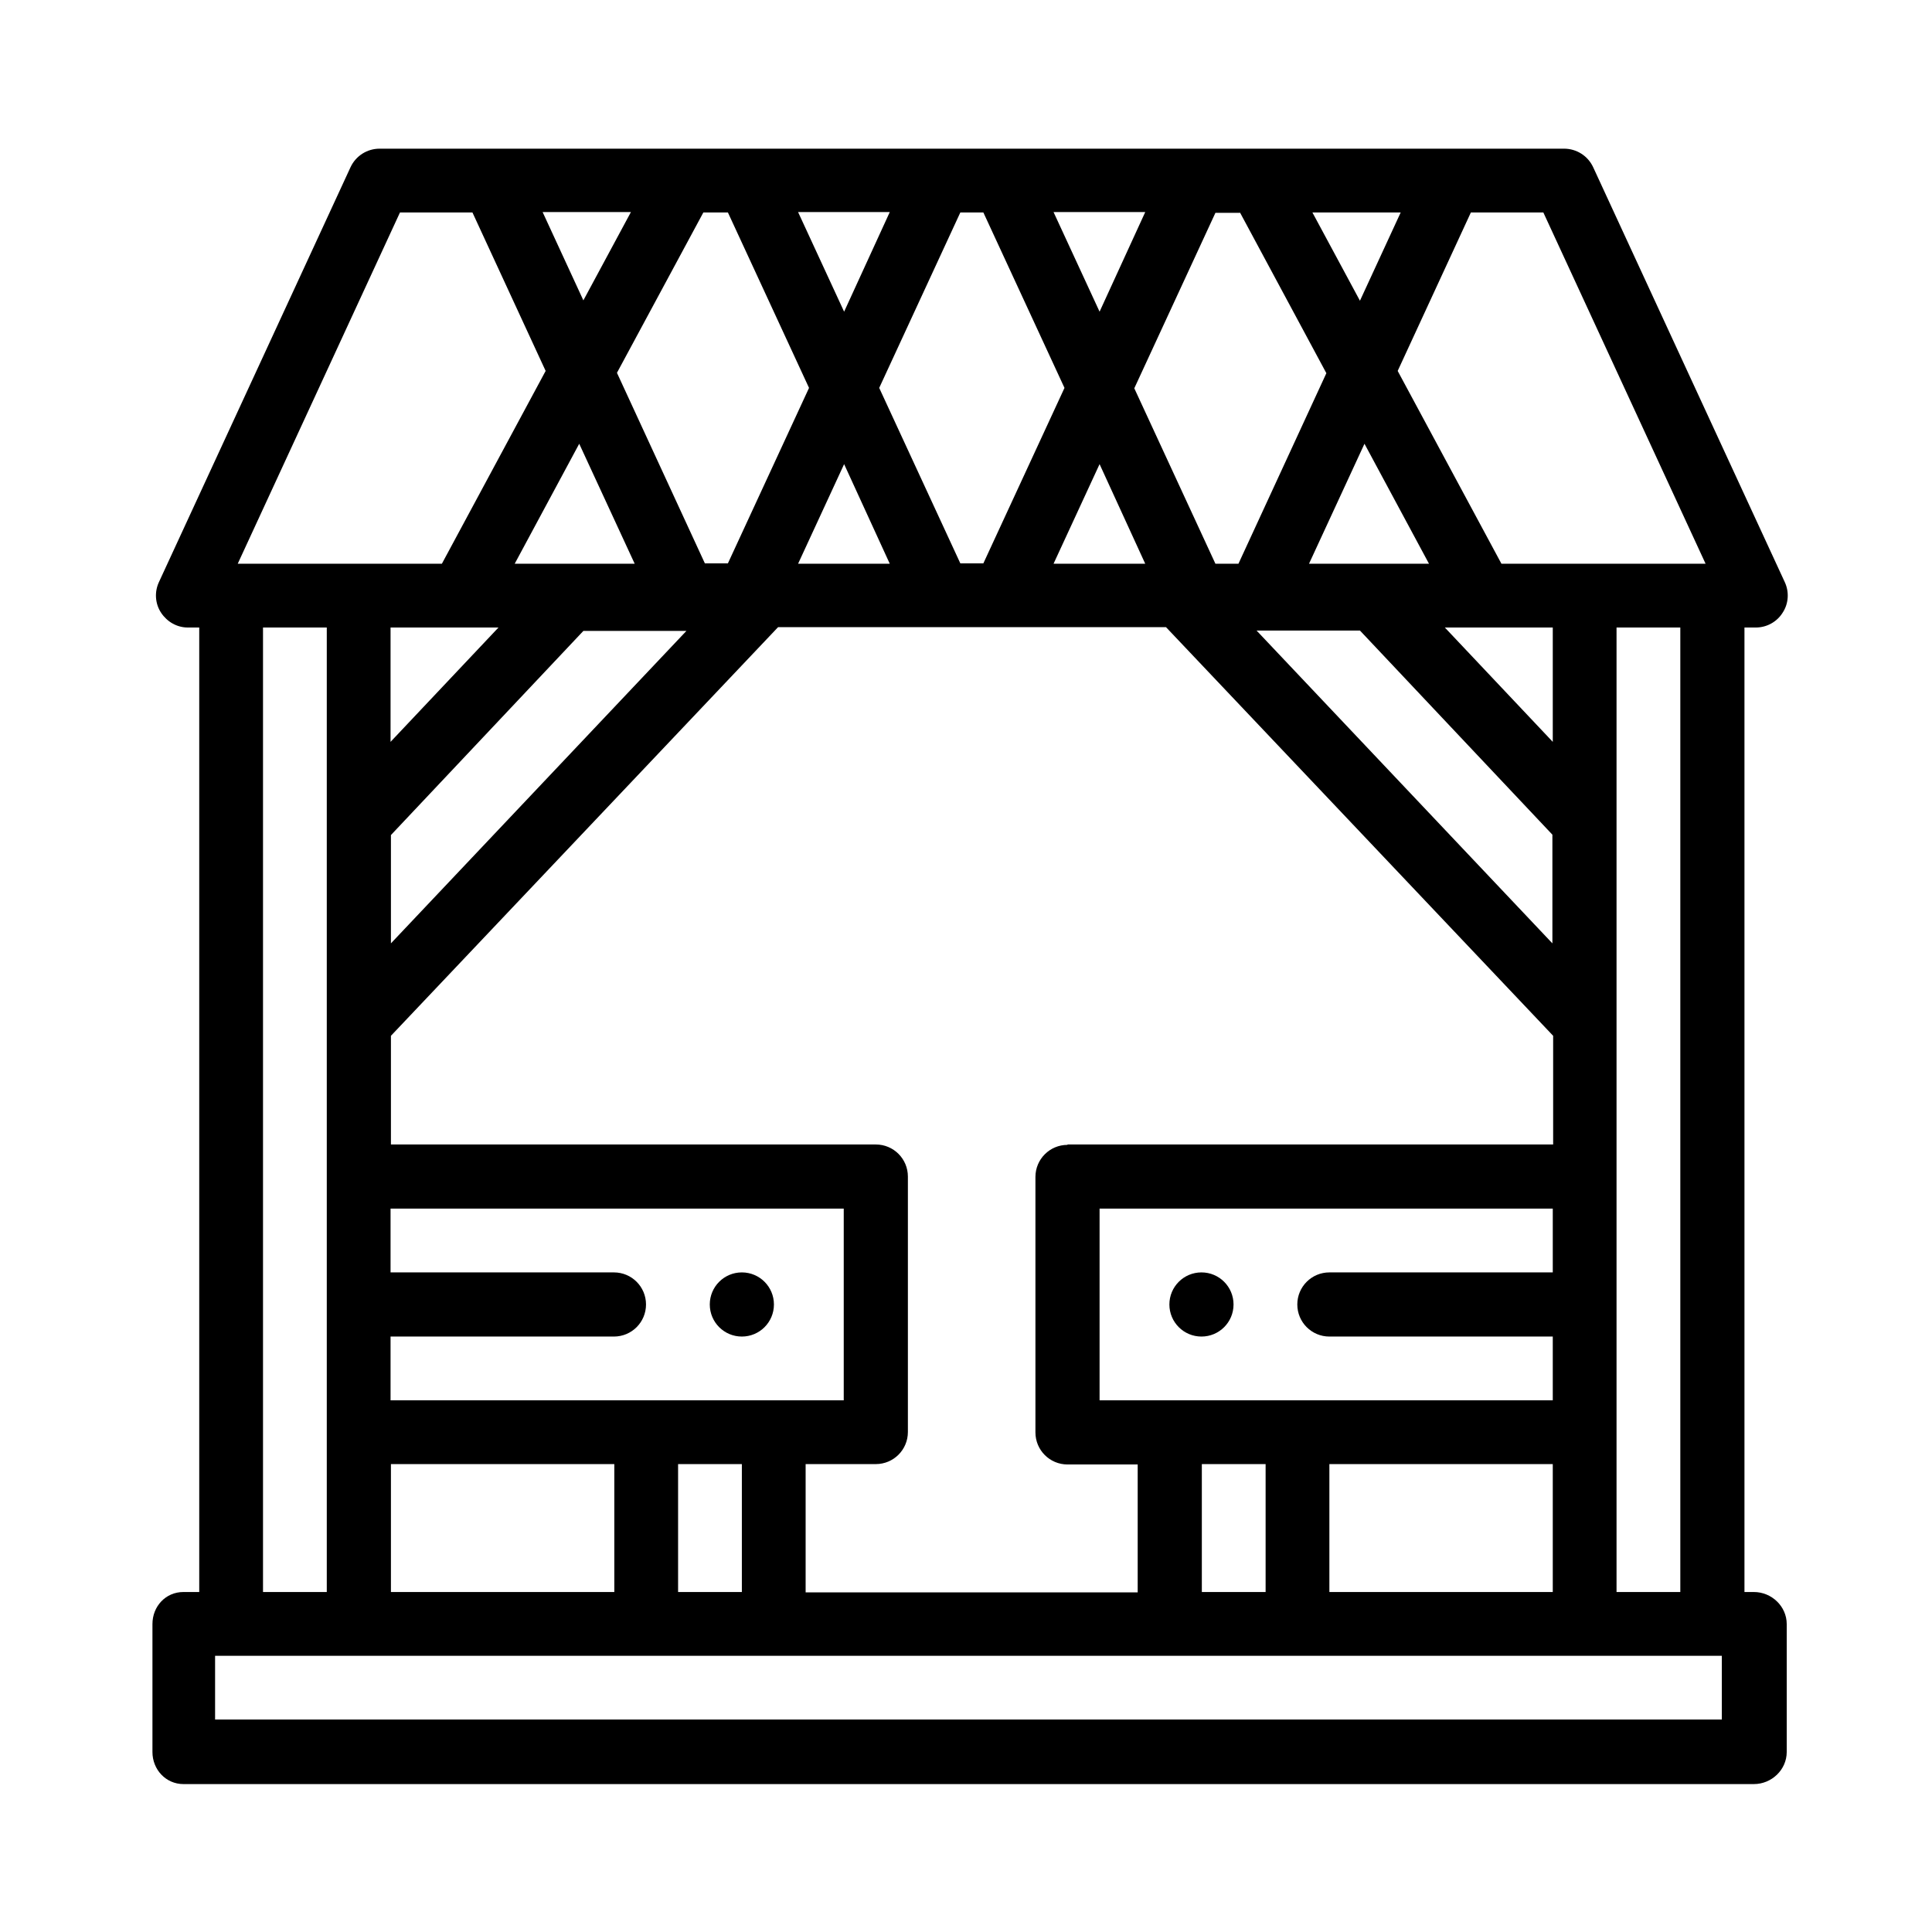 <?xml version="1.0" encoding="utf-8"?>
<!-- Generator: Adobe Illustrator 28.0.0, SVG Export Plug-In . SVG Version: 6.00 Build 0)  -->
<svg version="1.1" id="Calque_1" xmlns="http://www.w3.org/2000/svg" xmlns:xlink="http://www.w3.org/1999/xlink" x="0px" y="0px"
	 viewBox="0 0 512 512" style="enable-background:new 0 0 512 512;" xml:space="preserve">
<path d="M196.6,337.2c-4.7,0-8.5,3.8-8.5,8.5c0,4.7,3.8,8.5,8.5,8.5c4.7,0,8.5-3.8,8.5-8.5C205.1,341,201.3,337.2,196.6,337.2z"/>
<path d="M318.4,337.2c-4.7,0-8.5,3.8-8.5,8.5c0,4.7,3.8,8.5,8.5,8.5s8.5-3.8,8.5-8.5C326.9,341,323.1,337.2,318.4,337.2z"/>
<path d="M464.8,421.9h-2.5V166.3h3c2.9,0,5.6-1.5,7.1-3.9c1.6-2.4,1.8-5.5,0.6-8.1l-50.8-110c-1.4-3-4.4-4.9-7.7-4.9H100.6
	c-3.3,0-6.3,1.9-7.7,4.9l-50.8,110c-1.2,2.6-1,5.7,0.6,8.1c1.6,2.4,4.2,3.9,7.1,3.9h3v255.6h-4.2c-4.7,0-8.2,3.8-8.2,8.5v33.9
	c0,4.7,3.6,8.5,8.2,8.5h416.2c4.7,0,8.7-3.8,8.7-8.5v-33.9C473.5,425.7,469.5,421.9,464.8,421.9z M352.3,354.2h59.2v16.9h-67.6
	c0,0,0,0,0,0H310c0,0,0,0,0,0h-18.6v-50.8h120.1v16.9h-59.2c-4.7,0-8.5,3.8-8.5,8.5C343.8,350.4,347.6,354.2,352.3,354.2z
	 M411.5,388v33.9h-59.2V388H411.5z M335.4,388v33.9h-16.9V388H335.4z M282.9,303.4c-4.7,0-8.5,3.8-8.5,8.5v67.7
	c0,4.7,3.8,8.5,8.5,8.5h18.6v33.9h-88V388h18.6c4.7,0,8.5-3.8,8.5-8.5v-67.7c0-4.7-3.8-8.5-8.5-8.5H103.6v-28.8l102.6-108.3h102.8
	l102.6,108.3v28.8H282.9z M171.2,371.1C171.2,371.1,171.2,371.1,171.2,371.1l-67.7,0v-16.9h59.2c4.7,0,8.5-3.8,8.5-8.5
	c0-4.7-3.8-8.5-8.5-8.5h-59.2v-16.9h120.1v50.8h-18.6c0,0,0,0,0,0H171.2z M196.6,388v33.9h-16.9V388H196.6z M132.1,166.3l-28.6,30.3
	v-30.3H132.1z M186.4,56.3h6.5l21.5,46.5l-21.5,46.5h-6.1l-23.3-50.5L186.4,56.3z M154.6,79.6l-10.8-23.4h23.4L154.6,79.6z
	 M260.6,56.3l21.5,46.5l-21.5,46.5h-6.1L233,102.8l21.5-46.5H260.6z M328.6,56.3l22.9,42.6l-23.3,50.5h-6.1l-21.5-46.5l21.5-46.5
	H328.6z M347.8,56.3h23.4l-10.8,23.4L347.8,56.3z M346.9,149.4l14.7-31.8l17.1,31.8H346.9z M303.5,149.4h-24.3l12.2-26.4
	L303.5,149.4z M291.4,82.6l-12.2-26.4h24.3L291.4,82.6z M182,167.1L103.6,250v-28.7l51-54.1H182z M235.8,149.4h-24.3l12.2-26.4
	L235.8,149.4z M223.7,82.6l-12.2-26.4h24.3L223.7,82.6z M168.2,149.4h-31.8l17.1-31.8L168.2,149.4z M103.6,388h59.2v33.9h-59.2V388z
	 M333,167.1h27.4l51,54.1V250L333,167.1z M382.9,166.3h28.6v30.3L382.9,166.3z M428.4,166.3h16.9v255.6h-16.9V166.3z M452,149.4
	l-54.1,0l-27.5-51.1l19.4-42H409L452,149.4z M106,56.3h19.2l19.4,42l-27.5,51.1l-54.1,0L106,56.3z M86.6,166.3v255.6H69.7V166.3
	H86.6z M456.3,455.7H57v-16.9h399.3V455.7z"/>
</svg>
